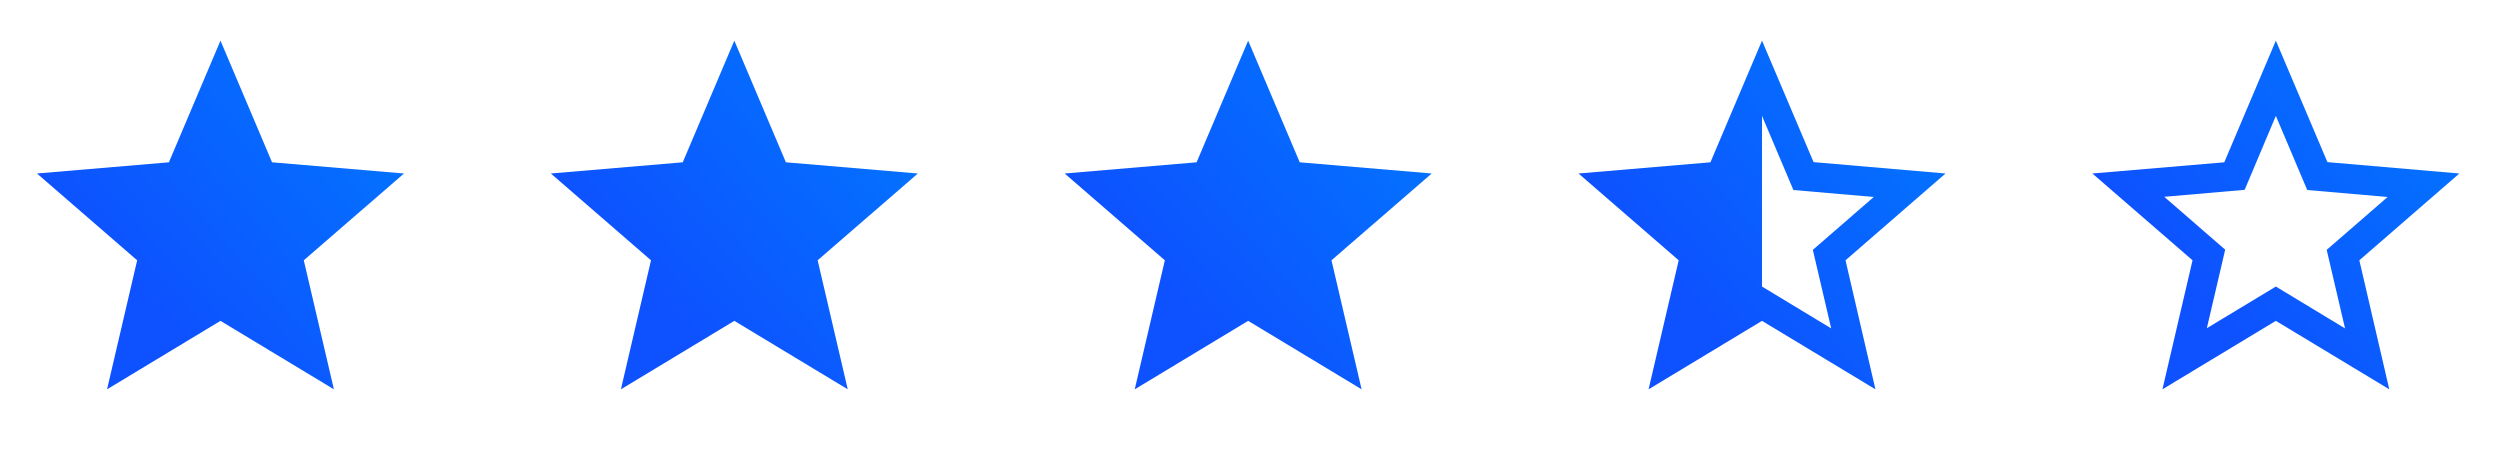 <svg width="126" height="23" viewBox="0 0 126 23" fill="none" xmlns="http://www.w3.org/2000/svg">
<g clip-path="url(#clip0_275_22336)">
<path d="M11.112 16.171L16.828 19.621L15.311 13.119L20.361 8.744L13.711 8.18L11.112 2.048L8.513 8.18L1.863 8.744L6.913 13.119L5.396 19.621L11.112 16.171Z" fill="url(#paint0_linear_275_22336)"/>
</g>
<g clip-path="url(#clip1_275_22336)">
<path d="M37.01 16.171L42.726 19.621L41.209 13.119L46.259 8.744L39.609 8.18L37.01 2.048L34.411 8.18L27.761 8.744L32.811 13.119L31.294 19.621L37.01 16.171Z" fill="url(#paint1_linear_275_22336)"/>
</g>
<g clip-path="url(#clip2_275_22336)">
<path d="M62.907 16.171L68.624 19.621L67.107 13.119L72.157 8.744L65.507 8.18L62.907 2.048L60.309 8.18L53.658 8.744L58.708 13.119L57.191 19.621L62.907 16.171Z" fill="url(#paint2_linear_275_22336)"/>
</g>
<g clip-path="url(#clip3_275_22336)">
<path d="M98.054 8.744L91.404 8.171L88.805 2.048L86.206 8.18L79.556 8.744L84.606 13.119L83.089 19.621L88.805 16.171L94.521 19.621L93.014 13.119L98.054 8.744ZM88.805 14.442V5.84L90.387 9.577L94.438 9.928L91.367 12.592L92.292 16.551L88.805 14.442Z" fill="url(#paint3_linear_275_22336)"/>
</g>
<g clip-path="url(#clip4_275_22336)">
<path d="M123.952 8.744L117.302 8.171L114.703 2.048L112.104 8.18L105.454 8.744L110.504 13.119L108.987 19.621L114.703 16.171L120.419 19.621L118.911 13.119L123.952 8.744ZM114.703 14.442L111.225 16.541L112.15 12.583L109.079 9.919L113.131 9.567L114.703 5.84L116.285 9.577L120.336 9.928L117.265 12.592L118.19 16.551L114.703 14.442Z" fill="url(#paint4_linear_275_22336)"/>
</g>
<defs>
<linearGradient id="paint0_linear_275_22336" x1="18.641" y1="-0.173" x2="4.63" y2="12.394" gradientUnits="userSpaceOnUse">
<stop stop-color="#007BFF"/>
<stop offset="1" stop-color="#0E51FF"/>
</linearGradient>
<linearGradient id="paint1_linear_275_22336" x1="44.539" y1="-0.173" x2="30.527" y2="12.394" gradientUnits="userSpaceOnUse">
<stop stop-color="#007BFF"/>
<stop offset="1" stop-color="#0E51FF"/>
</linearGradient>
<linearGradient id="paint2_linear_275_22336" x1="70.437" y1="-0.173" x2="56.425" y2="12.394" gradientUnits="userSpaceOnUse">
<stop stop-color="#007BFF"/>
<stop offset="1" stop-color="#0E51FF"/>
</linearGradient>
<linearGradient id="paint3_linear_275_22336" x1="96.334" y1="-0.173" x2="82.323" y2="12.394" gradientUnits="userSpaceOnUse">
<stop stop-color="#007BFF"/>
<stop offset="1" stop-color="#0E51FF"/>
</linearGradient>
<linearGradient id="paint4_linear_275_22336" x1="122.232" y1="-0.173" x2="108.221" y2="12.394" gradientUnits="userSpaceOnUse">
<stop stop-color="#007BFF"/>
<stop offset="1" stop-color="#0E51FF"/>
</linearGradient>
<clipPath id="clip0_275_22336">
<rect width="22.198" height="22.198" fill="white" transform="translate(0.013 0.198)"/>
</clipPath>
<clipPath id="clip1_275_22336">
<rect width="22.198" height="22.198" fill="white" transform="translate(25.911 0.198)"/>
</clipPath>
<clipPath id="clip2_275_22336">
<rect width="22.198" height="22.198" fill="white" transform="translate(51.809 0.198)"/>
</clipPath>
<clipPath id="clip3_275_22336">
<rect width="22.198" height="22.198" fill="white" transform="translate(77.706 0.198)"/>
</clipPath>
<clipPath id="clip4_275_22336">
<rect width="22.198" height="22.198" fill="white" transform="translate(103.604 0.198)"/>
</clipPath>
</defs>
</svg>
